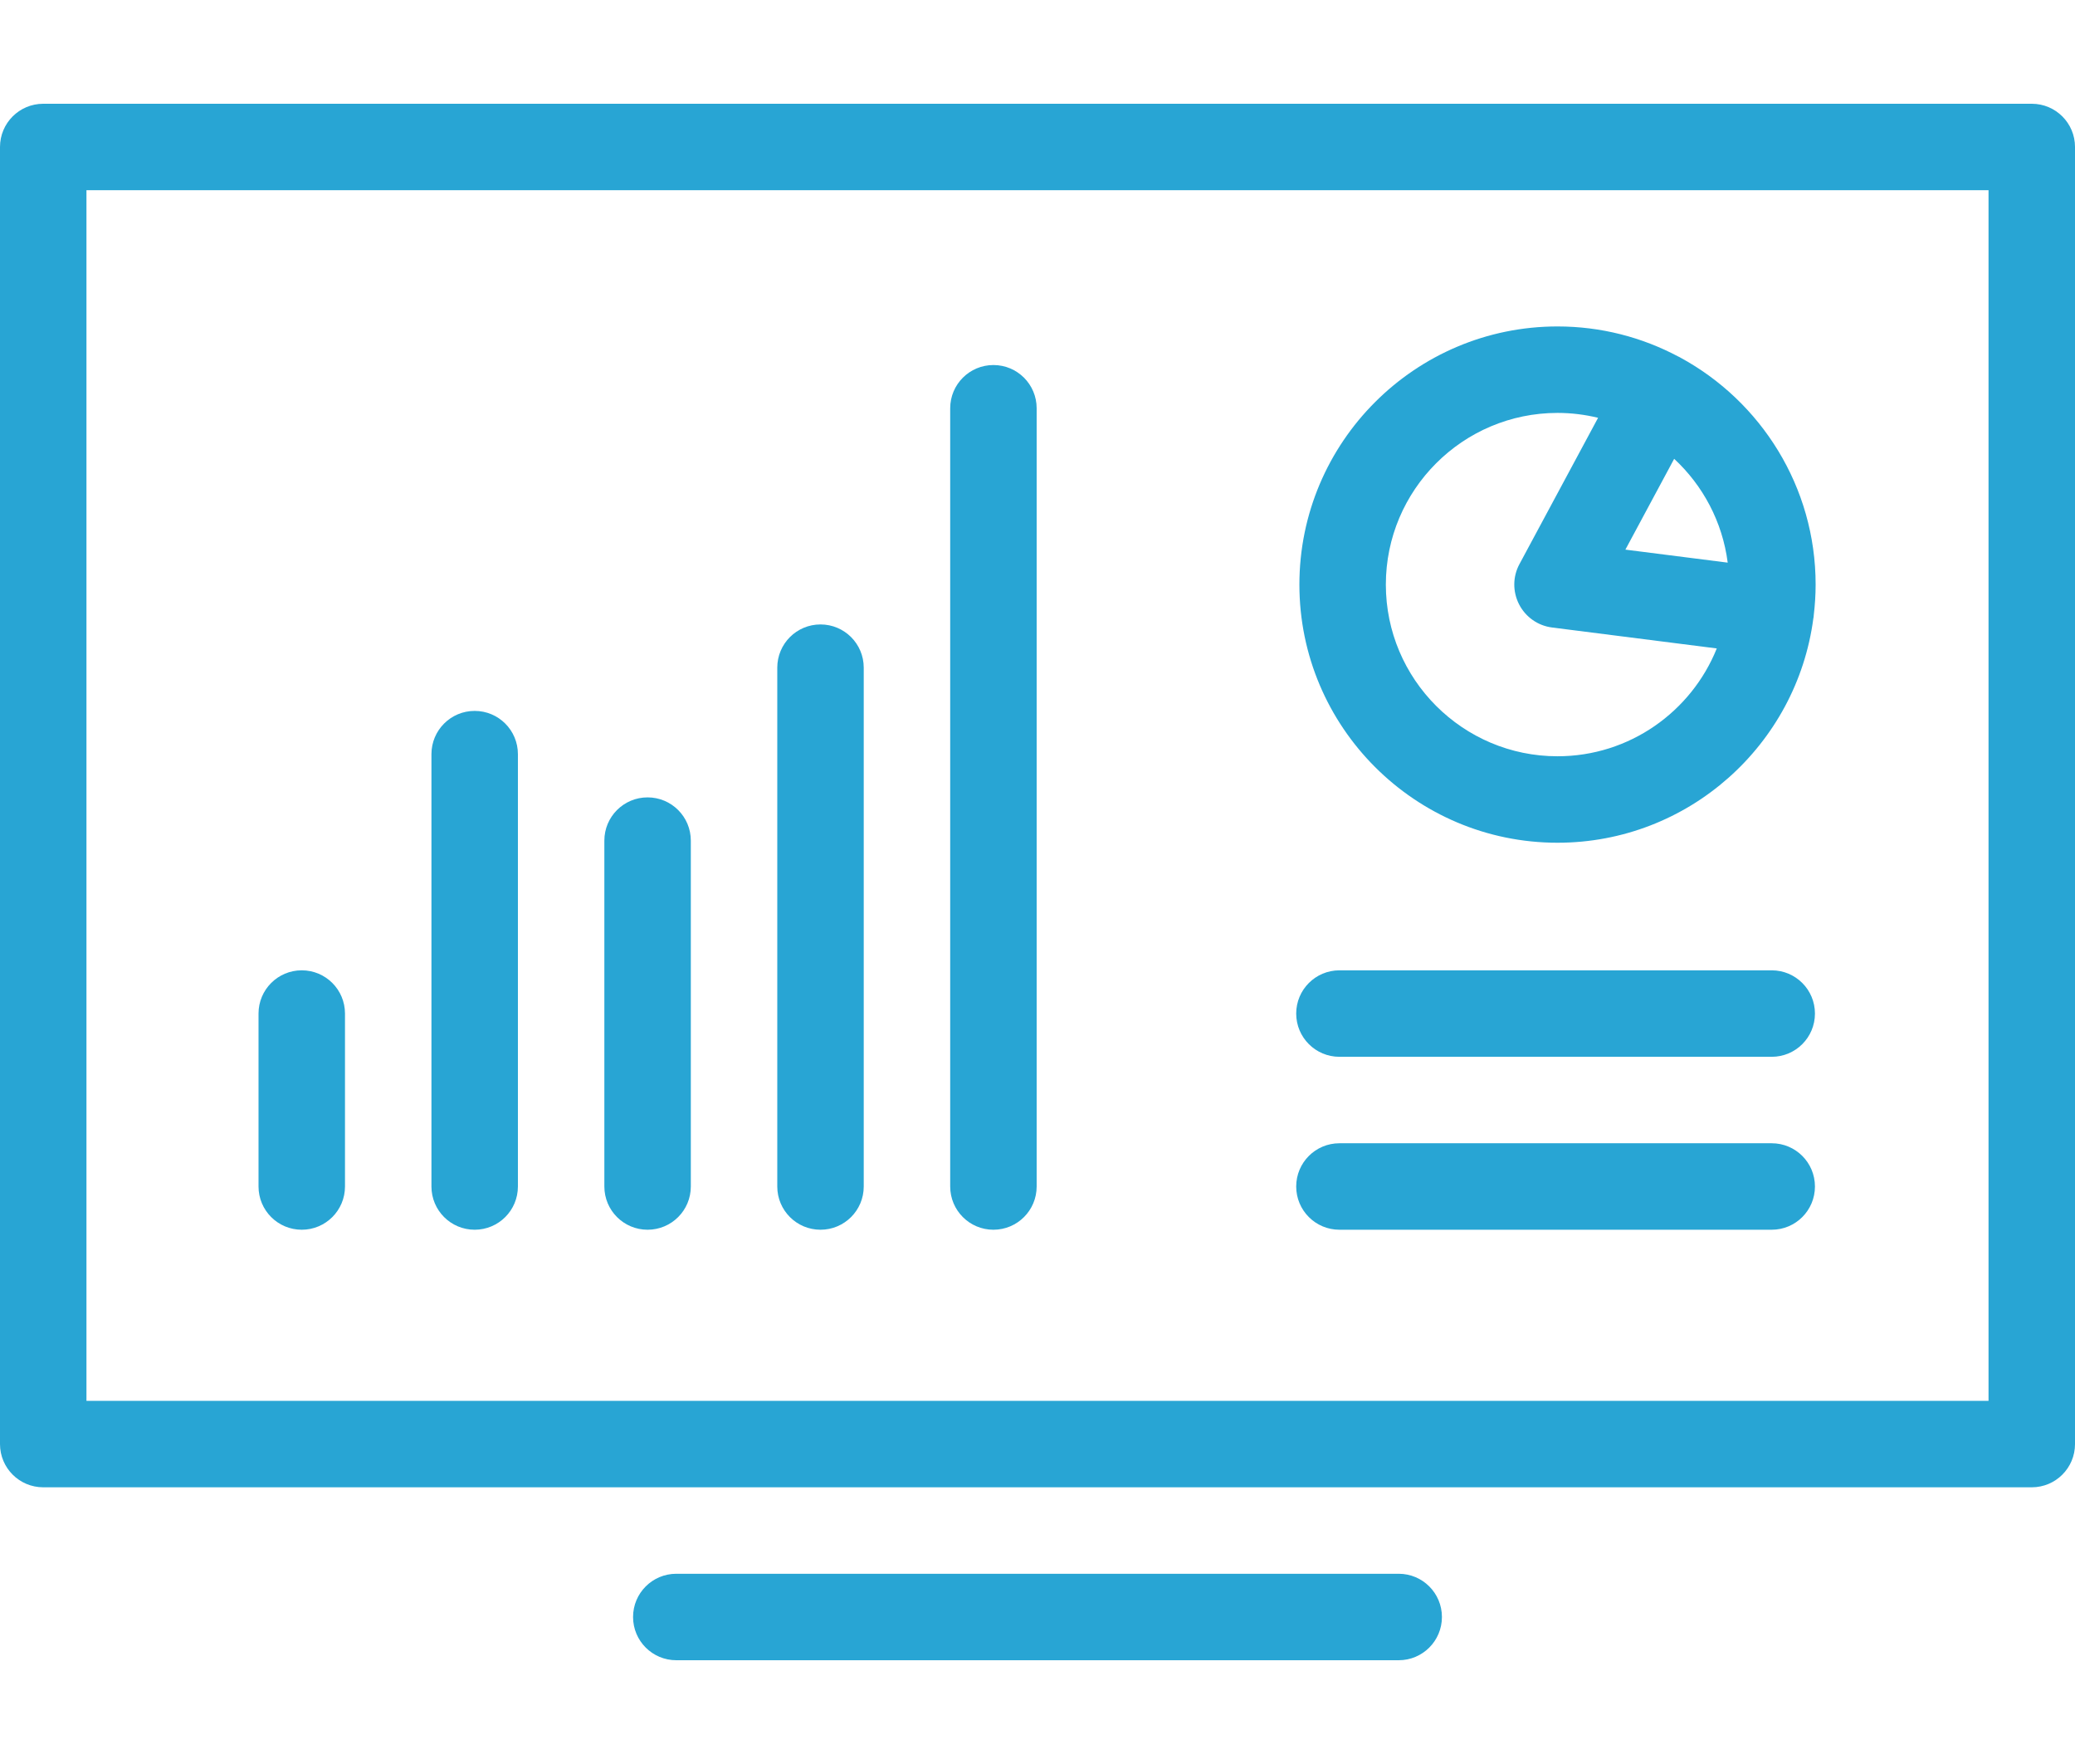 <?xml version="1.0" encoding="utf-8"?>
<!-- Generator: Adobe Illustrator 27.0.1, SVG Export Plug-In . SVG Version: 6.00 Build 0)  -->
<svg version="1.1" id="Layer_1" xmlns="http://www.w3.org/2000/svg" xmlns:xlink="http://www.w3.org/1999/xlink" x="0px" y="0px"
	 viewBox="0 0 200 170" style="enable-background:new 0 0 200 170;" xml:space="preserve">
<style type="text/css">
	.st0{fill:#28A5D4;}
</style>
<path class="st0" d="M134.814,151.667h-69.629c-2.303,0-4.167,1.864-4.167,4.167S62.882,160,65.185,160h69.629
	c2.303,0,4.167-1.863,4.167-4.167S137.117,151.667,134.814,151.667z"/>
<path class="st0" d="M195.833,10H4.167C1.864,10,0,11.864,0,14.167V139.167c0,2.303,1.863,4.167,4.167,4.167h191.667
	c2.303,0,4.167-1.864,4.167-4.167V14.167c0-2.303-1.863-4.167-4.167-4.167V10z M191.667,135H8.333V18.333h183.333
	V135z"/>
<path class="st0" d="M150.122,81.216c12.621,0,23.065-9.442,24.66-21.634c0.005-0.035,0.018-0.067,0.023-0.103
	c0.009-0.066,0.01-0.131,0.015-0.196C174.934,58.316,175,57.335,175,56.338c0-9.435-5.276-17.659-13.035-21.875
	c-0.023-0.013-0.044-0.028-0.068-0.041c-0.051-0.028-0.105-0.049-0.157-0.074
	c-3.47-1.841-7.423-2.888-11.619-2.888c-13.721,0-24.878,11.157-24.878,24.878s11.157,24.878,24.878,24.878H150.122
	z M161.366,44.217c2.769,2.57,4.656,6.074,5.16,10.005l-9.862-1.253L161.366,44.217z M150.122,39.793
	c1.347,0,2.656,0.166,3.91,0.471l-7.581,14.104c-0.651,1.204-0.659,2.653-0.033,3.874
	c0.626,1.221,1.815,2.059,3.173,2.23l15.882,2.019c-2.447,6.083-8.405,10.392-15.353,10.392
	c-9.123,0-16.544-7.422-16.544-16.545s7.422-16.545,16.544-16.545L150.122,39.793z"/>
<path class="st0" d="M79.085,118.512c2.303,0,4.167-1.863,4.167-4.167v-50c0-2.303-1.863-4.167-4.167-4.167
	s-4.167,1.863-4.167,4.167v50C74.918,116.649,76.782,118.512,79.085,118.512z"/>
<path class="st0" d="M29.085,118.512c2.303,0,4.167-1.863,4.167-4.167v-16.667c0-2.303-1.863-4.167-4.167-4.167
	s-4.167,1.864-4.167,4.167v16.667C24.918,116.649,26.782,118.512,29.085,118.512z"/>
<path class="st0" d="M129.102,101.846h41.666c2.303,0,4.167-1.863,4.167-4.167s-1.864-4.167-4.167-4.167h-41.666
	c-2.303,0-4.167,1.864-4.167,4.167S126.798,101.846,129.102,101.846z"/>
<path class="st0" d="M129.102,118.512h41.666c2.303,0,4.167-1.863,4.167-4.167s-1.864-4.167-4.167-4.167h-41.666
	c-2.303,0-4.167,1.863-4.167,4.167S126.798,118.512,129.102,118.512z"/>
<path class="st0" d="M62.418,118.512c2.303,0,4.167-1.863,4.167-4.167v-33.333c0-2.303-1.863-4.167-4.167-4.167
	s-4.167,1.864-4.167,4.167v33.333C58.252,116.649,60.115,118.512,62.418,118.512z"/>
<path class="st0" d="M95.752,118.512c2.303,0,4.167-1.863,4.167-4.167V39.346c0-2.303-1.863-4.167-4.167-4.167
	s-4.167,1.864-4.167,4.167v75c0,2.303,1.863,4.167,4.167,4.167V118.512z"/>
<path class="st0" d="M45.752,118.512c2.303,0,4.167-1.863,4.167-4.167v-41.667c0-2.303-1.863-4.167-4.167-4.167
	s-4.167,1.864-4.167,4.167v41.667C41.585,116.649,43.449,118.512,45.752,118.512z"/>
</svg>
